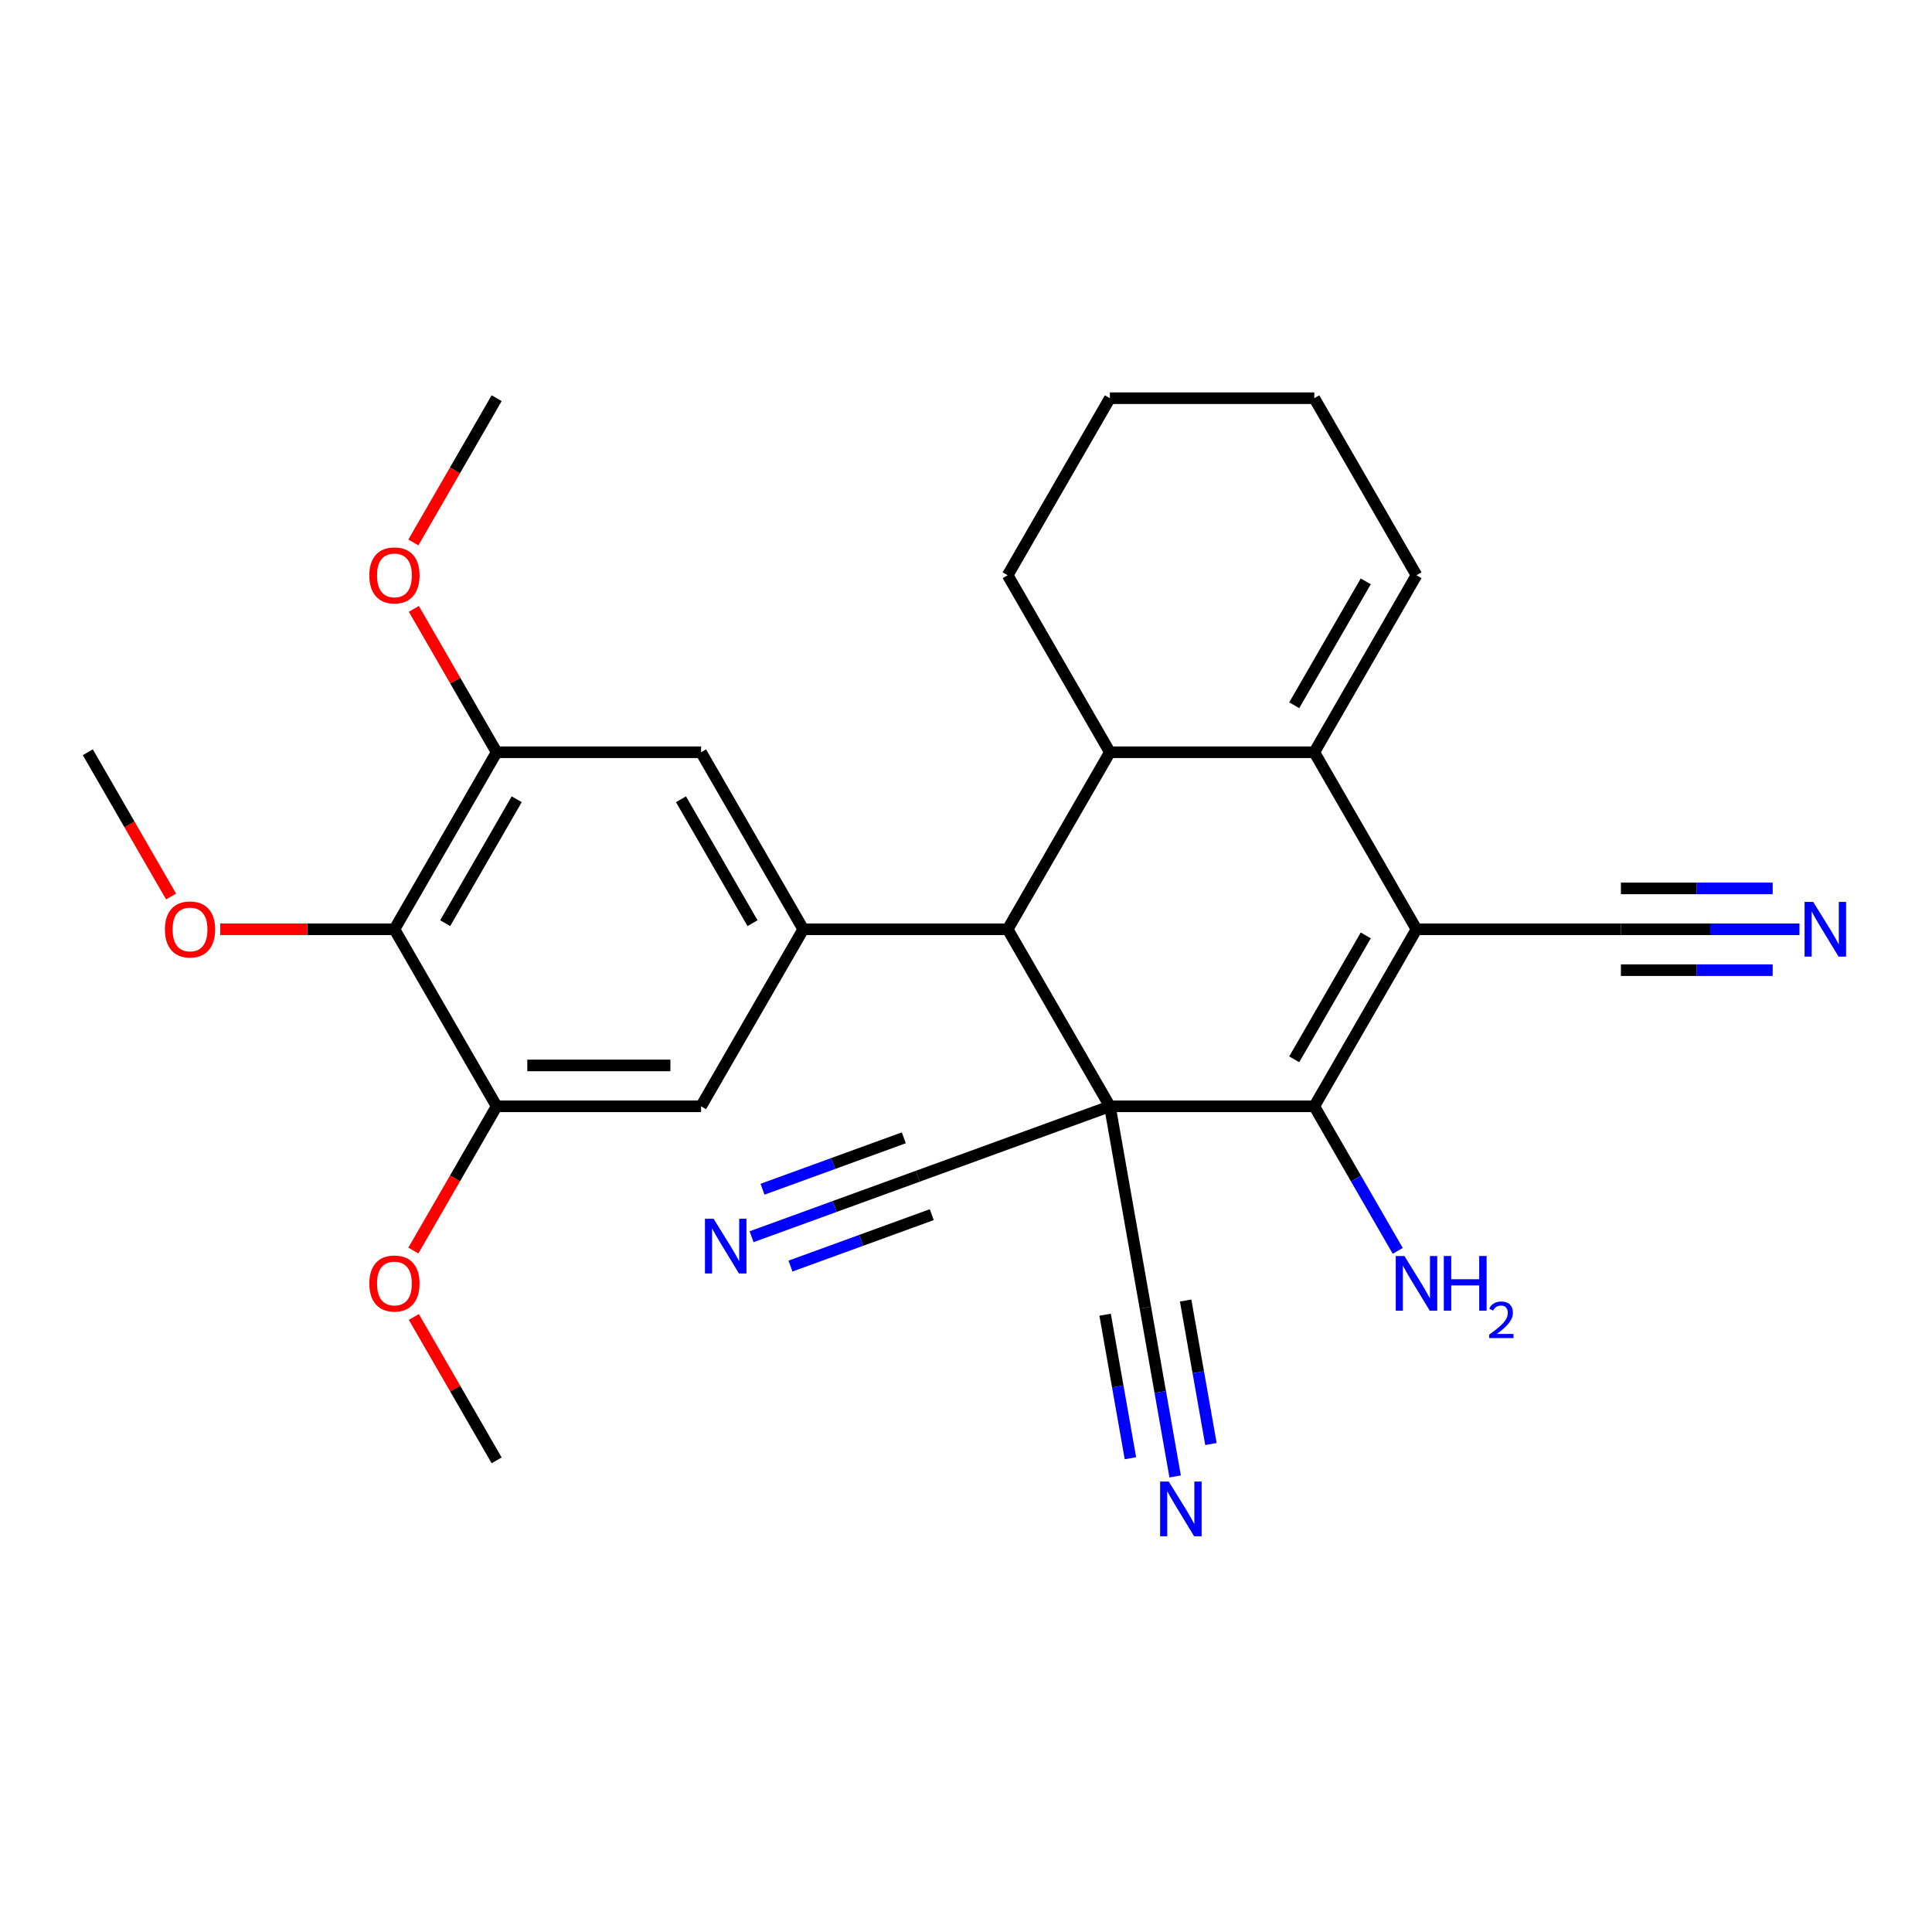 <?xml version='1.0' encoding='iso-8859-1'?>
<svg version='1.1' baseProfile='full'
              xmlns='http://www.w3.org/2000/svg'
                      xmlns:rdkit='http://www.rdkit.org/xml'
                      xmlns:xlink='http://www.w3.org/1999/xlink'
                  xml:space='preserve'
width='1000px' height='1000px' viewBox='0 0 1000 1000'>
<!-- END OF HEADER -->
<rect style='opacity:1.0;fill:#FFFFFF;stroke:none' width='1000' height='1000' x='0' y='0'> </rect>
<path class='bond-1' d='M 574.471,572.625 L 680.275,572.625' style='fill:none;fill-rule:evenodd;stroke:#000000;stroke-width:6px;stroke-linecap:butt;stroke-linejoin:miter;stroke-opacity:1' />
<path class='bond-3' d='M 574.471,572.625 L 521.57,480.997' style='fill:none;fill-rule:evenodd;stroke:#000000;stroke-width:6px;stroke-linecap:butt;stroke-linejoin:miter;stroke-opacity:1' />
<path class='bond-6' d='M 574.471,572.625 L 475.049,608.812' style='fill:none;fill-rule:evenodd;stroke:#000000;stroke-width:6px;stroke-linecap:butt;stroke-linejoin:miter;stroke-opacity:1' />
<path class='bond-7' d='M 574.471,572.625 L 592.844,676.821' style='fill:none;fill-rule:evenodd;stroke:#000000;stroke-width:6px;stroke-linecap:butt;stroke-linejoin:miter;stroke-opacity:1' />
<path class='bond-0' d='M 733.176,480.997 L 680.275,572.625' style='fill:none;fill-rule:evenodd;stroke:#000000;stroke-width:6px;stroke-linecap:butt;stroke-linejoin:miter;stroke-opacity:1' />
<path class='bond-0' d='M 706.915,484.161 L 669.884,548.301' style='fill:none;fill-rule:evenodd;stroke:#000000;stroke-width:6px;stroke-linecap:butt;stroke-linejoin:miter;stroke-opacity:1' />
<path class='bond-9' d='M 733.176,480.997 L 838.98,480.997' style='fill:none;fill-rule:evenodd;stroke:#000000;stroke-width:6px;stroke-linecap:butt;stroke-linejoin:miter;stroke-opacity:1' />
<path class='bond-28' d='M 733.176,480.997 L 680.275,389.368' style='fill:none;fill-rule:evenodd;stroke:#000000;stroke-width:6px;stroke-linecap:butt;stroke-linejoin:miter;stroke-opacity:1' />
<path class='bond-18' d='M 680.275,572.625 L 701.874,610.037' style='fill:none;fill-rule:evenodd;stroke:#000000;stroke-width:6px;stroke-linecap:butt;stroke-linejoin:miter;stroke-opacity:1' />
<path class='bond-18' d='M 701.874,610.037 L 723.474,647.448' style='fill:none;fill-rule:evenodd;stroke:#0000FF;stroke-width:6px;stroke-linecap:butt;stroke-linejoin:miter;stroke-opacity:1' />
<path class='bond-2' d='M 680.275,389.368 L 574.471,389.368' style='fill:none;fill-rule:evenodd;stroke:#000000;stroke-width:6px;stroke-linecap:butt;stroke-linejoin:miter;stroke-opacity:1' />
<path class='bond-17' d='M 680.275,389.368 L 733.176,297.74' style='fill:none;fill-rule:evenodd;stroke:#000000;stroke-width:6px;stroke-linecap:butt;stroke-linejoin:miter;stroke-opacity:1' />
<path class='bond-17' d='M 669.884,365.044 L 706.915,300.904' style='fill:none;fill-rule:evenodd;stroke:#000000;stroke-width:6px;stroke-linecap:butt;stroke-linejoin:miter;stroke-opacity:1' />
<path class='bond-4' d='M 521.57,480.997 L 574.471,389.368' style='fill:none;fill-rule:evenodd;stroke:#000000;stroke-width:6px;stroke-linecap:butt;stroke-linejoin:miter;stroke-opacity:1' />
<path class='bond-5' d='M 521.57,480.997 L 415.766,480.997' style='fill:none;fill-rule:evenodd;stroke:#000000;stroke-width:6px;stroke-linecap:butt;stroke-linejoin:miter;stroke-opacity:1' />
<path class='bond-22' d='M 574.471,389.368 L 521.57,297.74' style='fill:none;fill-rule:evenodd;stroke:#000000;stroke-width:6px;stroke-linecap:butt;stroke-linejoin:miter;stroke-opacity:1' />
<path class='bond-12' d='M 415.766,480.997 L 362.865,572.625' style='fill:none;fill-rule:evenodd;stroke:#000000;stroke-width:6px;stroke-linecap:butt;stroke-linejoin:miter;stroke-opacity:1' />
<path class='bond-13' d='M 415.766,480.997 L 362.865,389.368' style='fill:none;fill-rule:evenodd;stroke:#000000;stroke-width:6px;stroke-linecap:butt;stroke-linejoin:miter;stroke-opacity:1' />
<path class='bond-13' d='M 389.505,477.833 L 352.474,413.693' style='fill:none;fill-rule:evenodd;stroke:#000000;stroke-width:6px;stroke-linecap:butt;stroke-linejoin:miter;stroke-opacity:1' />
<path class='bond-15' d='M 475.049,608.812 L 432.03,624.47' style='fill:none;fill-rule:evenodd;stroke:#000000;stroke-width:6px;stroke-linecap:butt;stroke-linejoin:miter;stroke-opacity:1' />
<path class='bond-15' d='M 432.03,624.47 L 389.011,640.127' style='fill:none;fill-rule:evenodd;stroke:#0000FF;stroke-width:6px;stroke-linecap:butt;stroke-linejoin:miter;stroke-opacity:1' />
<path class='bond-15' d='M 467.811,588.928 L 431.245,602.236' style='fill:none;fill-rule:evenodd;stroke:#000000;stroke-width:6px;stroke-linecap:butt;stroke-linejoin:miter;stroke-opacity:1' />
<path class='bond-15' d='M 431.245,602.236 L 394.679,615.545' style='fill:none;fill-rule:evenodd;stroke:#0000FF;stroke-width:6px;stroke-linecap:butt;stroke-linejoin:miter;stroke-opacity:1' />
<path class='bond-15' d='M 482.286,628.697 L 445.72,642.005' style='fill:none;fill-rule:evenodd;stroke:#000000;stroke-width:6px;stroke-linecap:butt;stroke-linejoin:miter;stroke-opacity:1' />
<path class='bond-15' d='M 445.72,642.005 L 409.154,655.314' style='fill:none;fill-rule:evenodd;stroke:#0000FF;stroke-width:6px;stroke-linecap:butt;stroke-linejoin:miter;stroke-opacity:1' />
<path class='bond-14' d='M 592.844,676.821 L 600.548,720.517' style='fill:none;fill-rule:evenodd;stroke:#000000;stroke-width:6px;stroke-linecap:butt;stroke-linejoin:miter;stroke-opacity:1' />
<path class='bond-14' d='M 600.548,720.517 L 608.253,764.212' style='fill:none;fill-rule:evenodd;stroke:#0000FF;stroke-width:6px;stroke-linecap:butt;stroke-linejoin:miter;stroke-opacity:1' />
<path class='bond-14' d='M 572.005,680.496 L 578.554,717.637' style='fill:none;fill-rule:evenodd;stroke:#000000;stroke-width:6px;stroke-linecap:butt;stroke-linejoin:miter;stroke-opacity:1' />
<path class='bond-14' d='M 578.554,717.637 L 585.103,754.778' style='fill:none;fill-rule:evenodd;stroke:#0000FF;stroke-width:6px;stroke-linecap:butt;stroke-linejoin:miter;stroke-opacity:1' />
<path class='bond-14' d='M 613.683,673.147 L 620.232,710.288' style='fill:none;fill-rule:evenodd;stroke:#000000;stroke-width:6px;stroke-linecap:butt;stroke-linejoin:miter;stroke-opacity:1' />
<path class='bond-14' d='M 620.232,710.288 L 626.781,747.429' style='fill:none;fill-rule:evenodd;stroke:#0000FF;stroke-width:6px;stroke-linecap:butt;stroke-linejoin:miter;stroke-opacity:1' />
<path class='bond-8' d='M 204.16,480.997 L 257.061,389.368' style='fill:none;fill-rule:evenodd;stroke:#000000;stroke-width:6px;stroke-linecap:butt;stroke-linejoin:miter;stroke-opacity:1' />
<path class='bond-8' d='M 230.42,477.833 L 267.452,413.693' style='fill:none;fill-rule:evenodd;stroke:#000000;stroke-width:6px;stroke-linecap:butt;stroke-linejoin:miter;stroke-opacity:1' />
<path class='bond-19' d='M 204.16,480.997 L 159.08,480.997' style='fill:none;fill-rule:evenodd;stroke:#000000;stroke-width:6px;stroke-linecap:butt;stroke-linejoin:miter;stroke-opacity:1' />
<path class='bond-19' d='M 159.08,480.997 L 114.001,480.997' style='fill:none;fill-rule:evenodd;stroke:#FF0000;stroke-width:6px;stroke-linecap:butt;stroke-linejoin:miter;stroke-opacity:1' />
<path class='bond-29' d='M 204.16,480.997 L 257.061,572.625' style='fill:none;fill-rule:evenodd;stroke:#000000;stroke-width:6px;stroke-linecap:butt;stroke-linejoin:miter;stroke-opacity:1' />
<path class='bond-16' d='M 838.98,480.997 L 885.189,480.997' style='fill:none;fill-rule:evenodd;stroke:#000000;stroke-width:6px;stroke-linecap:butt;stroke-linejoin:miter;stroke-opacity:1' />
<path class='bond-16' d='M 885.189,480.997 L 931.398,480.997' style='fill:none;fill-rule:evenodd;stroke:#0000FF;stroke-width:6px;stroke-linecap:butt;stroke-linejoin:miter;stroke-opacity:1' />
<path class='bond-16' d='M 838.98,502.157 L 878.257,502.157' style='fill:none;fill-rule:evenodd;stroke:#000000;stroke-width:6px;stroke-linecap:butt;stroke-linejoin:miter;stroke-opacity:1' />
<path class='bond-16' d='M 878.257,502.157 L 917.535,502.157' style='fill:none;fill-rule:evenodd;stroke:#0000FF;stroke-width:6px;stroke-linecap:butt;stroke-linejoin:miter;stroke-opacity:1' />
<path class='bond-16' d='M 838.98,459.836 L 878.257,459.836' style='fill:none;fill-rule:evenodd;stroke:#000000;stroke-width:6px;stroke-linecap:butt;stroke-linejoin:miter;stroke-opacity:1' />
<path class='bond-16' d='M 878.257,459.836 L 917.535,459.836' style='fill:none;fill-rule:evenodd;stroke:#0000FF;stroke-width:6px;stroke-linecap:butt;stroke-linejoin:miter;stroke-opacity:1' />
<path class='bond-10' d='M 257.061,572.625 L 362.865,572.625' style='fill:none;fill-rule:evenodd;stroke:#000000;stroke-width:6px;stroke-linecap:butt;stroke-linejoin:miter;stroke-opacity:1' />
<path class='bond-10' d='M 272.932,551.465 L 346.994,551.465' style='fill:none;fill-rule:evenodd;stroke:#000000;stroke-width:6px;stroke-linecap:butt;stroke-linejoin:miter;stroke-opacity:1' />
<path class='bond-20' d='M 257.061,572.625 L 235.508,609.957' style='fill:none;fill-rule:evenodd;stroke:#000000;stroke-width:6px;stroke-linecap:butt;stroke-linejoin:miter;stroke-opacity:1' />
<path class='bond-20' d='M 235.508,609.957 L 213.954,647.288' style='fill:none;fill-rule:evenodd;stroke:#FF0000;stroke-width:6px;stroke-linecap:butt;stroke-linejoin:miter;stroke-opacity:1' />
<path class='bond-11' d='M 257.061,389.368 L 362.865,389.368' style='fill:none;fill-rule:evenodd;stroke:#000000;stroke-width:6px;stroke-linecap:butt;stroke-linejoin:miter;stroke-opacity:1' />
<path class='bond-21' d='M 257.061,389.368 L 235.635,352.257' style='fill:none;fill-rule:evenodd;stroke:#000000;stroke-width:6px;stroke-linecap:butt;stroke-linejoin:miter;stroke-opacity:1' />
<path class='bond-21' d='M 235.635,352.257 L 214.208,315.145' style='fill:none;fill-rule:evenodd;stroke:#FF0000;stroke-width:6px;stroke-linecap:butt;stroke-linejoin:miter;stroke-opacity:1' />
<path class='bond-30' d='M 733.176,297.74 L 680.275,206.112' style='fill:none;fill-rule:evenodd;stroke:#000000;stroke-width:6px;stroke-linecap:butt;stroke-linejoin:miter;stroke-opacity:1' />
<path class='bond-24' d='M 88.561,464.032 L 67.008,426.7' style='fill:none;fill-rule:evenodd;stroke:#FF0000;stroke-width:6px;stroke-linecap:butt;stroke-linejoin:miter;stroke-opacity:1' />
<path class='bond-24' d='M 67.008,426.7 L 45.455,389.368' style='fill:none;fill-rule:evenodd;stroke:#000000;stroke-width:6px;stroke-linecap:butt;stroke-linejoin:miter;stroke-opacity:1' />
<path class='bond-25' d='M 214.208,681.659 L 235.635,718.77' style='fill:none;fill-rule:evenodd;stroke:#FF0000;stroke-width:6px;stroke-linecap:butt;stroke-linejoin:miter;stroke-opacity:1' />
<path class='bond-25' d='M 235.635,718.77 L 257.061,755.882' style='fill:none;fill-rule:evenodd;stroke:#000000;stroke-width:6px;stroke-linecap:butt;stroke-linejoin:miter;stroke-opacity:1' />
<path class='bond-26' d='M 213.954,280.775 L 235.508,243.443' style='fill:none;fill-rule:evenodd;stroke:#FF0000;stroke-width:6px;stroke-linecap:butt;stroke-linejoin:miter;stroke-opacity:1' />
<path class='bond-26' d='M 235.508,243.443 L 257.061,206.112' style='fill:none;fill-rule:evenodd;stroke:#000000;stroke-width:6px;stroke-linecap:butt;stroke-linejoin:miter;stroke-opacity:1' />
<path class='bond-27' d='M 521.57,297.74 L 574.471,206.112' style='fill:none;fill-rule:evenodd;stroke:#000000;stroke-width:6px;stroke-linecap:butt;stroke-linejoin:miter;stroke-opacity:1' />
<path class='bond-23' d='M 680.275,206.112 L 574.471,206.112' style='fill:none;fill-rule:evenodd;stroke:#000000;stroke-width:6px;stroke-linecap:butt;stroke-linejoin:miter;stroke-opacity:1' />
<path  class='atom-15' d='M 604.956 766.857
L 614.236 781.857
Q 615.156 783.337, 616.636 786.017
Q 618.116 788.697, 618.196 788.857
L 618.196 766.857
L 621.956 766.857
L 621.956 795.177
L 618.076 795.177
L 608.116 778.777
Q 606.956 776.857, 605.716 774.657
Q 604.516 772.457, 604.156 771.777
L 604.156 795.177
L 600.476 795.177
L 600.476 766.857
L 604.956 766.857
' fill='#0000FF'/>
<path  class='atom-16' d='M 369.366 630.839
L 378.646 645.839
Q 379.566 647.319, 381.046 649.999
Q 382.526 652.679, 382.606 652.839
L 382.606 630.839
L 386.366 630.839
L 386.366 659.159
L 382.486 659.159
L 372.526 642.759
Q 371.366 640.839, 370.126 638.639
Q 368.926 636.439, 368.566 635.759
L 368.566 659.159
L 364.886 659.159
L 364.886 630.839
L 369.366 630.839
' fill='#0000FF'/>
<path  class='atom-17' d='M 938.523 466.837
L 947.803 481.837
Q 948.723 483.317, 950.203 485.997
Q 951.683 488.677, 951.763 488.837
L 951.763 466.837
L 955.523 466.837
L 955.523 495.157
L 951.643 495.157
L 941.683 478.757
Q 940.523 476.837, 939.283 474.637
Q 938.083 472.437, 937.723 471.757
L 937.723 495.157
L 934.043 495.157
L 934.043 466.837
L 938.523 466.837
' fill='#0000FF'/>
<path  class='atom-19' d='M 726.916 650.094
L 736.196 665.094
Q 737.116 666.574, 738.596 669.254
Q 740.076 671.934, 740.156 672.094
L 740.156 650.094
L 743.916 650.094
L 743.916 678.414
L 740.036 678.414
L 730.076 662.014
Q 728.916 660.094, 727.676 657.894
Q 726.476 655.694, 726.116 655.014
L 726.116 678.414
L 722.436 678.414
L 722.436 650.094
L 726.916 650.094
' fill='#0000FF'/>
<path  class='atom-19' d='M 747.316 650.094
L 751.156 650.094
L 751.156 662.134
L 765.636 662.134
L 765.636 650.094
L 769.476 650.094
L 769.476 678.414
L 765.636 678.414
L 765.636 665.334
L 751.156 665.334
L 751.156 678.414
L 747.316 678.414
L 747.316 650.094
' fill='#0000FF'/>
<path  class='atom-19' d='M 770.849 677.42
Q 771.535 675.651, 773.172 674.674
Q 774.809 673.671, 777.079 673.671
Q 779.904 673.671, 781.488 675.202
Q 783.072 676.734, 783.072 679.453
Q 783.072 682.225, 781.013 684.812
Q 778.98 687.399, 774.756 690.462
L 783.389 690.462
L 783.389 692.574
L 770.796 692.574
L 770.796 690.805
Q 774.281 688.323, 776.34 686.475
Q 778.426 684.627, 779.429 682.964
Q 780.432 681.301, 780.432 679.585
Q 780.432 677.79, 779.535 676.786
Q 778.637 675.783, 777.079 675.783
Q 775.575 675.783, 774.571 676.39
Q 773.568 676.998, 772.855 678.344
L 770.849 677.42
' fill='#0000FF'/>
<path  class='atom-20' d='M 85.356 481.077
Q 85.356 474.277, 88.716 470.477
Q 92.076 466.677, 98.356 466.677
Q 104.636 466.677, 107.996 470.477
Q 111.356 474.277, 111.356 481.077
Q 111.356 487.957, 107.956 491.877
Q 104.556 495.757, 98.356 495.757
Q 92.116 495.757, 88.716 491.877
Q 85.356 487.997, 85.356 481.077
M 98.356 492.557
Q 102.676 492.557, 104.996 489.677
Q 107.356 486.757, 107.356 481.077
Q 107.356 475.517, 104.996 472.717
Q 102.676 469.877, 98.356 469.877
Q 94.036 469.877, 91.676 472.677
Q 89.356 475.477, 89.356 481.077
Q 89.356 486.797, 91.676 489.677
Q 94.036 492.557, 98.356 492.557
' fill='#FF0000'/>
<path  class='atom-21' d='M 191.16 664.334
Q 191.16 657.534, 194.52 653.734
Q 197.88 649.934, 204.16 649.934
Q 210.44 649.934, 213.8 653.734
Q 217.16 657.534, 217.16 664.334
Q 217.16 671.214, 213.76 675.134
Q 210.36 679.014, 204.16 679.014
Q 197.92 679.014, 194.52 675.134
Q 191.16 671.254, 191.16 664.334
M 204.16 675.814
Q 208.48 675.814, 210.8 672.934
Q 213.16 670.014, 213.16 664.334
Q 213.16 658.774, 210.8 655.974
Q 208.48 653.134, 204.16 653.134
Q 199.84 653.134, 197.48 655.934
Q 195.16 658.734, 195.16 664.334
Q 195.16 670.054, 197.48 672.934
Q 199.84 675.814, 204.16 675.814
' fill='#FF0000'/>
<path  class='atom-22' d='M 191.16 297.82
Q 191.16 291.02, 194.52 287.22
Q 197.88 283.42, 204.16 283.42
Q 210.44 283.42, 213.8 287.22
Q 217.16 291.02, 217.16 297.82
Q 217.16 304.7, 213.76 308.62
Q 210.36 312.5, 204.16 312.5
Q 197.92 312.5, 194.52 308.62
Q 191.16 304.74, 191.16 297.82
M 204.16 309.3
Q 208.48 309.3, 210.8 306.42
Q 213.16 303.5, 213.16 297.82
Q 213.16 292.26, 210.8 289.46
Q 208.48 286.62, 204.16 286.62
Q 199.84 286.62, 197.48 289.42
Q 195.16 292.22, 195.16 297.82
Q 195.16 303.54, 197.48 306.42
Q 199.84 309.3, 204.16 309.3
' fill='#FF0000'/>
</svg>
